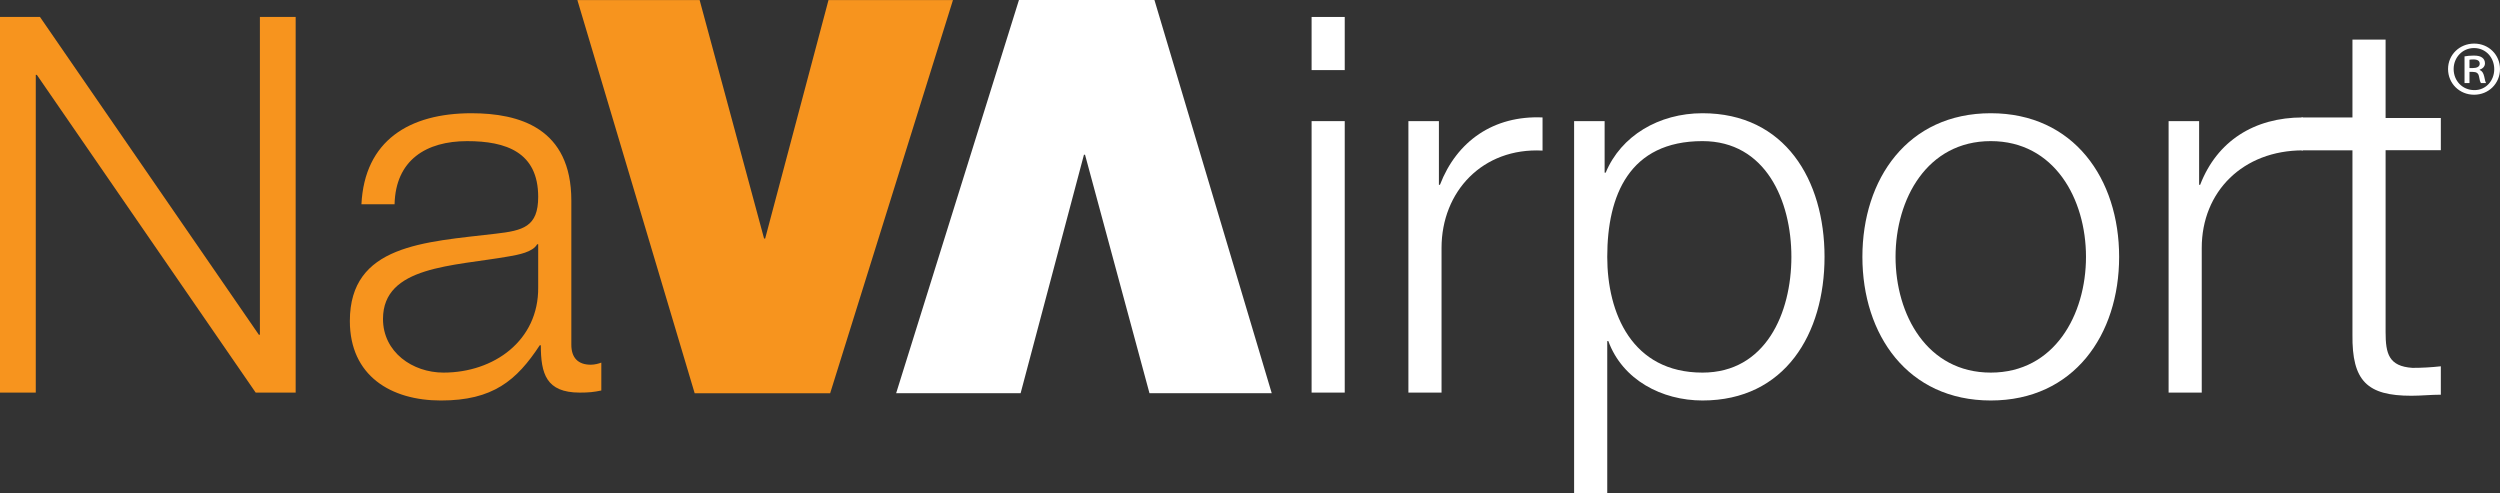 <?xml version="1.0" encoding="utf-8"?>
<!-- Generator: Adobe Illustrator 16.0.0, SVG Export Plug-In . SVG Version: 6.00 Build 0)  -->
<!DOCTYPE svg PUBLIC "-//W3C//DTD SVG 1.0//EN" "http://www.w3.org/TR/2001/REC-SVG-20010904/DTD/svg10.dtd">
<svg version="1.0" xmlns="http://www.w3.org/2000/svg" xmlns:xlink="http://www.w3.org/1999/xlink" x="0px" y="0px"
	 width="314.259px" height="61.981px" viewBox="0 0 314.259 61.981" enable-background="new 0 0 314.259 61.981"
	 xml:space="preserve">
<rect x="0" y="0" width="314.259" height="61.981" fill="#333333" stroke="none"/>
<g id="Calque_2" display="none">
	<rect x="-176.246" y="-156.414" display="inline" fill="#151515" width="643" height="887"/>
</g>
<g id="Calque_1">
	<g>
		<g>
			<path fill="#F7941E" d="M0,2.132h5.026l27.511,39.943h0.132V2.132h4.497V49.35H32.14L4.629,9.407H4.497V49.35H0V2.132z"/>
			<path fill="#F7941E" d="M45.433,25.675c0.396-8.002,6.018-11.44,13.821-11.44c6.018,0,12.565,1.852,12.565,10.978v18.12
				c0,1.587,0.793,2.513,2.447,2.513c0.463,0,0.992-0.132,1.323-0.265v3.505c-0.926,0.199-1.587,0.265-2.711,0.265
				c-4.232,0-4.894-2.381-4.894-5.952h-0.132c-2.91,4.431-5.886,6.944-12.433,6.944c-6.283,0-11.441-3.108-11.441-9.986
				c0-9.589,9.325-9.919,18.318-10.978c3.439-0.397,5.357-0.86,5.357-4.629c0-5.621-4.034-7.01-8.928-7.01
				c-5.159,0-8.994,2.381-9.126,7.936H45.433z M67.653,30.701h-0.132c-0.529,0.992-2.381,1.322-3.505,1.521
				c-7.076,1.256-15.872,1.19-15.872,7.87c0,4.166,3.703,6.745,7.605,6.745c6.349,0,11.97-4.034,11.904-10.713V30.701z"/>
		</g>
		<g>
			<path fill="#F7941E" d="M104.353,49.436h-17.03L72.577,0.006h15.369l8.1,29.976h0.138l7.961-29.976h15.646L104.353,49.436z"/>
		</g>
		<g>
			<path fill="#FFFFFF" d="M128.086,0h17.031l14.745,49.43h-15.368l-8.101-29.976h-0.138l-7.961,29.976h-15.646L128.086,0z"/>
		</g>
		<g>
			<g>
				<path fill="#FFFFFF" d="M164.872,2.132h4.166v6.679h-4.166V2.132z M164.872,15.226h4.166V49.35h-4.166V15.226z"/>
				<path fill="#FFFFFF" d="M177.04,15.226h3.836v8.002h0.132c2.116-5.489,6.746-8.729,12.896-8.465v4.167
					c-7.539-0.397-12.697,5.158-12.697,12.234V49.35h-4.166V15.226z"/>
				<path fill="#FFFFFF" d="M197.871,15.226h3.836v6.481h0.132c1.918-4.629,6.68-7.473,12.169-7.473
					c10.382,0,15.342,8.398,15.342,18.054s-4.96,18.054-15.342,18.054c-5.093,0-10.053-2.579-11.838-7.473h-0.133v19.112h-4.166
					V15.226z M214.008,17.739c-9.192,0-11.971,6.812-11.971,14.549c0,7.076,3.108,14.549,11.971,14.549
					c7.936,0,11.176-7.473,11.176-14.549S221.943,17.739,214.008,17.739z"/>
				<path fill="#FFFFFF" d="M266.383,32.288c0,9.788-5.688,18.054-16.136,18.054c-10.449,0-16.137-8.267-16.137-18.054
					s5.688-18.054,16.137-18.054C260.695,14.234,266.383,22.5,266.383,32.288z M238.277,32.288c0,7.274,3.968,14.549,11.97,14.549
					s11.97-7.274,11.97-14.549s-3.968-14.549-11.97-14.549S238.277,25.014,238.277,32.288z"/>
				<path fill="#FFFFFF" d="M272.601,15.226h3.836v8.002h0.132c2.116-5.489,6.79-8.465,12.896-8.465l0.028,4.138
					c-7.55,0-12.726,5.187-12.726,12.263V49.35h-4.166V15.226z"/>
				<path fill="#FFFFFF" d="M299.878,14.831h6.943v4.046h-6.943v22.868c0,2.711,0.396,4.298,3.373,4.497
					c1.19,0,2.381-0.066,3.57-0.198v3.571c-1.256,0-2.446,0.132-3.703,0.132c-5.555,0-7.473-1.852-7.406-7.671V18.898h-6.39v-4.13
					h6.39V4.976h4.166V14.831z"/>
			</g>
			<g>
				<path fill="#FFFFFF" d="M311.024,5.48c1.808,0,3.234,1.406,3.234,3.194c0,1.828-1.427,3.234-3.255,3.234
					s-3.274-1.406-3.274-3.234c0-1.788,1.446-3.194,3.274-3.194H311.024z M310.983,6.042c-1.446,0-2.551,1.186-2.551,2.632
					c0,1.487,1.104,2.652,2.592,2.652c1.446,0.02,2.511-1.166,2.511-2.632c0-1.466-1.064-2.652-2.531-2.652H310.983z
					 M310.422,10.442h-0.623V7.087c0.342-0.06,0.703-0.1,1.165-0.1c0.563,0,0.844,0.1,1.064,0.261
					c0.201,0.141,0.342,0.402,0.342,0.704c0,0.422-0.301,0.683-0.663,0.804v0.04c0.302,0.121,0.462,0.381,0.563,0.804
					c0.101,0.522,0.161,0.723,0.241,0.844h-0.643c-0.101-0.121-0.181-0.422-0.262-0.884c-0.08-0.362-0.302-0.522-0.783-0.522h-0.401
					V10.442z M310.422,8.554h0.421c0.462,0,0.864-0.141,0.864-0.542c0-0.321-0.201-0.542-0.804-0.542
					c-0.241,0-0.382,0.02-0.481,0.04V8.554z"/>
			</g>
		</g>
	</g>
</g>
</svg>
